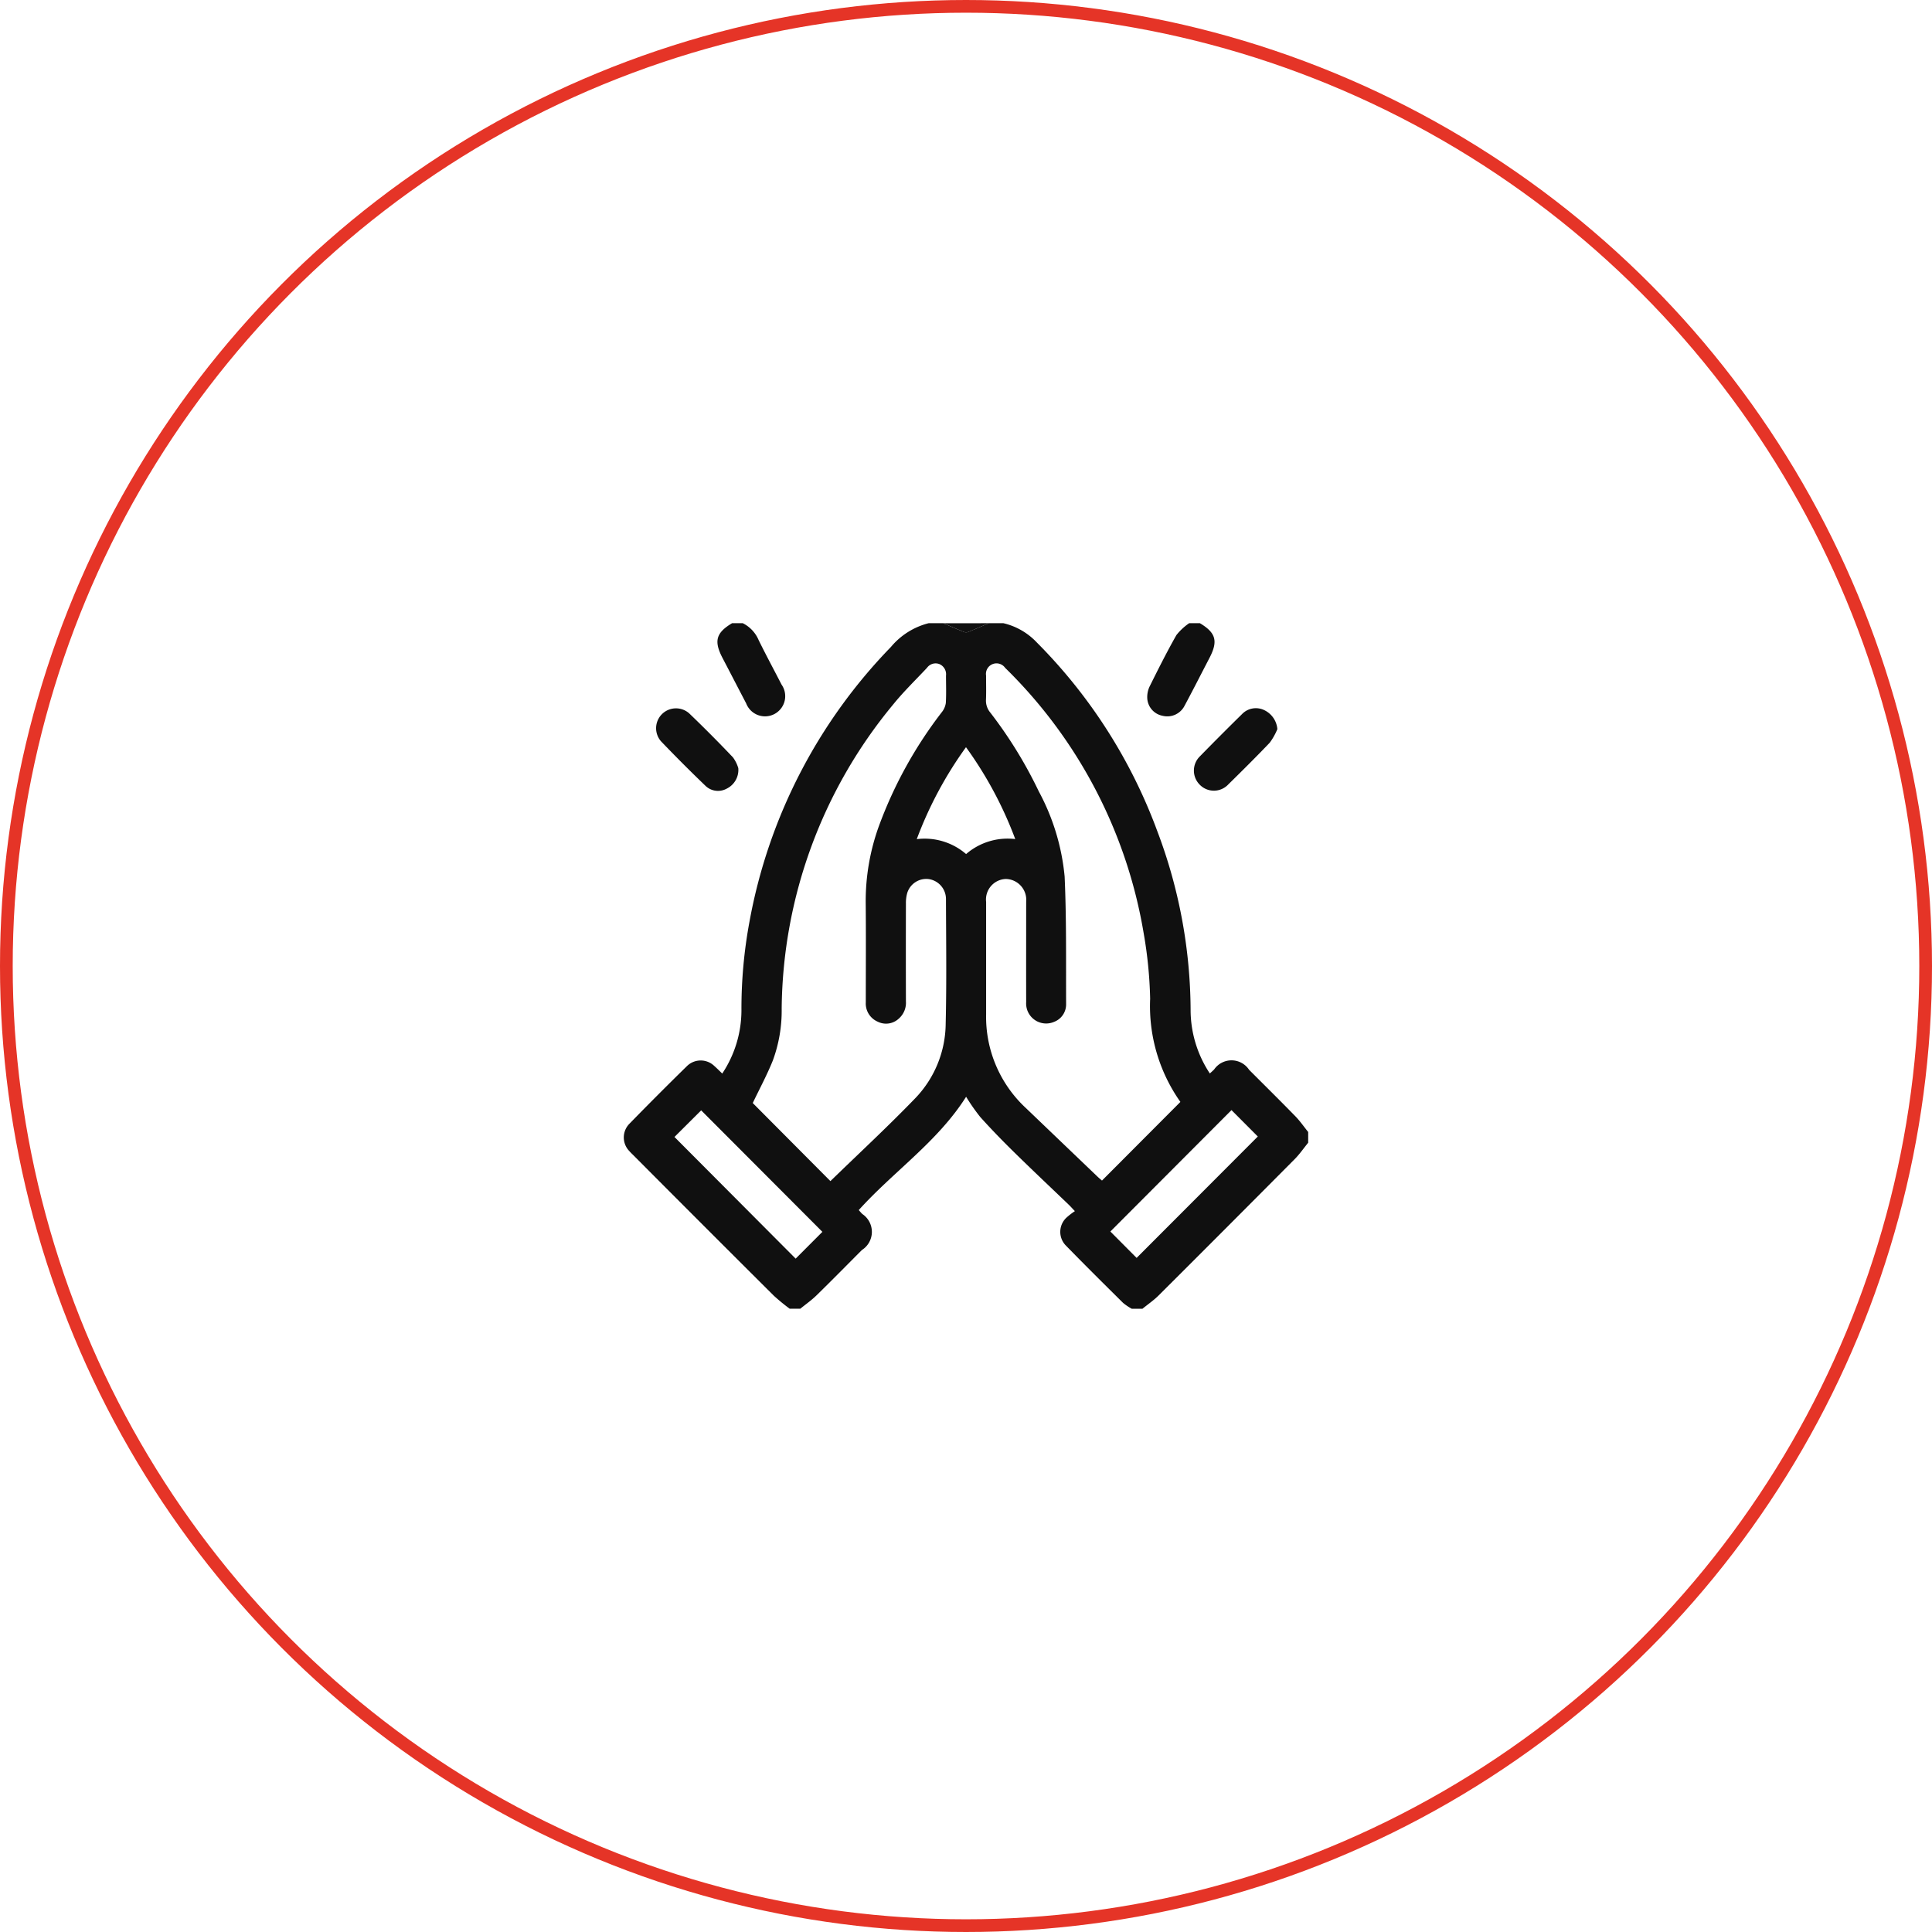 <?xml version="1.0" encoding="UTF-8"?>
<svg xmlns="http://www.w3.org/2000/svg" xmlns:xlink="http://www.w3.org/1999/xlink" width="114" height="114" viewBox="0 0 114 114">
  <defs>
    <clipPath id="a">
      <rect width="40.382" height="40.454" fill="#101010"></rect>
    </clipPath>
  </defs>
  <g transform="translate(-278.25 -2359)">
    <g transform="translate(278.25 2359)" fill="none" stroke="#e53427" stroke-width="0.75">
      <circle cx="57" cy="57" r="57" stroke="none"></circle>
      <circle cx="57" cy="57" r="56.625" fill="none"></circle>
    </g>
    <g transform="translate(315.059 2395.773)">
      <g clip-path="url(#a)">
        <path d="M17.986,0h.867c.4.173.808.351,1.216.515a.365.365,0,0,0,.25,0C20.727.352,21.13.174,21.535,0H22.4a3.94,3.94,0,0,1,1.974,1.141,30.882,30.882,0,0,1,7.109,11.141A30.121,30.121,0,0,1,33.444,22.8a6.791,6.791,0,0,0,1.135,3.768c.1-.092.178-.161.252-.234a1.245,1.245,0,0,1,2.065.018c.91.911,1.827,1.816,2.726,2.738.279.286.508.62.76.932v.632c-.261.321-.5.667-.786.959q-4.008,4.036-8.036,8.051c-.291.29-.637.526-.957.788h-.631a3.237,3.237,0,0,1-.511-.345c-1.13-1.119-2.259-2.239-3.369-3.377a1.15,1.15,0,0,1,.009-1.638,4.071,4.071,0,0,1,.515-.4c-.174-.183-.259-.28-.351-.369-1.071-1.028-2.153-2.046-3.212-3.086-.693-.68-1.372-1.376-2.021-2.1a11.538,11.538,0,0,1-.834-1.194c-1.676,2.65-4.273,4.4-6.335,6.686.069.077.134.156.206.229a1.268,1.268,0,0,1-.018,2.126c-.891.893-1.775,1.793-2.678,2.675-.295.288-.637.528-.958.789H9.785a11.973,11.973,0,0,1-.93-.763Q4.72,35.567.6,31.428c-.093-.093-.19-.183-.276-.282a1.151,1.151,0,0,1,.007-1.611q1.68-1.724,3.4-3.407a1.156,1.156,0,0,1,1.61,0c.155.136.3.285.467.445a6.752,6.752,0,0,0,1.133-3.712A28.057,28.057,0,0,1,7.417,17.6,31.287,31.287,0,0,1,15.762,1.4,4.256,4.256,0,0,1,17.986,0M12.192,32.919c1.677-1.63,3.386-3.212,5-4.884a6.422,6.422,0,0,0,1.8-4.4c.059-2.46.024-4.923.017-7.384A1.19,1.19,0,0,0,18,15.1a1.174,1.174,0,0,0-1.278.824,2.158,2.158,0,0,0-.076.621q-.008,2.883,0,5.765a1.24,1.24,0,0,1-.419,1.02,1.1,1.1,0,0,1-1.249.181,1.167,1.167,0,0,1-.7-1.139c0-1.961.015-3.923-.005-5.884A13.018,13.018,0,0,1,15.041,12a25.256,25.256,0,0,1,3.715-6.741A1.118,1.118,0,0,0,19,4.712c.033-.538.011-1.079.011-1.618a.655.655,0,0,0-.379-.677.623.623,0,0,0-.741.214c-.673.72-1.387,1.409-2.005,2.174A28.528,28.528,0,0,0,9.315,22.742,8.51,8.51,0,0,1,8.794,25.8c-.344.859-.788,1.679-1.186,2.513l4.584,4.608m20.649-4.674a9.813,9.813,0,0,1-1.784-6.088,25.481,25.481,0,0,0-.385-3.882A28.474,28.474,0,0,0,22.5,2.634a.623.623,0,0,0-1.125.454c0,.474.014.948-.005,1.421a1.092,1.092,0,0,0,.248.756,25.839,25.839,0,0,1,2.868,4.659,13.167,13.167,0,0,1,1.525,5.025c.112,2.509.077,5.025.087,7.538a1.1,1.1,0,0,1-.722,1.041,1.181,1.181,0,0,1-1.634-1.172c-.006-1.974,0-3.949,0-5.924a1.231,1.231,0,0,0-1.194-1.34,1.212,1.212,0,0,0-1.17,1.352c0,2.212,0,4.423,0,6.635a7.337,7.337,0,0,0,2.35,5.533q2.108,2.02,4.217,4.038c.092.089.192.17.27.238l4.629-4.643M11.718,35.914,4.565,28.745l-1.576,1.57,7.151,7.179,1.577-1.58m24.14-7.184L28.71,35.894l1.549,1.557,7.151-7.163L35.857,28.73M20.193,7.313a22.914,22.914,0,0,0-2.907,5.429,3.742,3.742,0,0,1,2.911.88,3.747,3.747,0,0,1,2.9-.884,22.832,22.832,0,0,0-2.909-5.425" transform="translate(0)" fill="#101010"></path>
        <path d="M54,0a1.973,1.973,0,0,1,.937,1c.434.882.9,1.747,1.351,2.622A1.191,1.191,0,1,1,54.2,4.731c-.468-.894-.931-1.792-1.4-2.688-.513-.989-.379-1.476.567-2.043Z" transform="translate(-46.98)" fill="#101010"></path>
        <path d="M296.3,0c.944.567,1.079,1.056.566,2.044-.49.943-.97,1.89-1.472,2.826a1.143,1.143,0,0,1-1.3.592,1.111,1.111,0,0,1-.9-1.01,1.456,1.456,0,0,1,.137-.718c.507-1.022,1.019-2.042,1.582-3.034a3.415,3.415,0,0,1,.753-.7Z" transform="translate(-262.306)" fill="#101010"></path>
        <path d="M181.646,0c-.4.174-.807.352-1.215.517a.365.365,0,0,1-.25,0c-.408-.165-.811-.342-1.216-.515Z" transform="translate(-160.111)" fill="#101010"></path>
        <path d="M22.826,51.1a1.232,1.232,0,0,1-.69,1.217,1.063,1.063,0,0,1-1.249-.172q-1.336-1.283-2.618-2.621a1.173,1.173,0,0,1,1.655-1.656q1.322,1.269,2.586,2.6a2.049,2.049,0,0,1,.316.635" transform="translate(-16.071 -42.552)" fill="#101010"></path>
        <path d="M324.222,48.831a3.694,3.694,0,0,1-.45.8c-.8.838-1.619,1.651-2.444,2.461a1.164,1.164,0,0,1-1.692.011,1.177,1.177,0,0,1,.016-1.668q1.226-1.254,2.478-2.484a1.131,1.131,0,0,1,1.308-.247,1.365,1.365,0,0,1,.785,1.13" transform="translate(-285.659 -42.58)" fill="#101010"></path>
      </g>
    </g>
  </g>
</svg>
